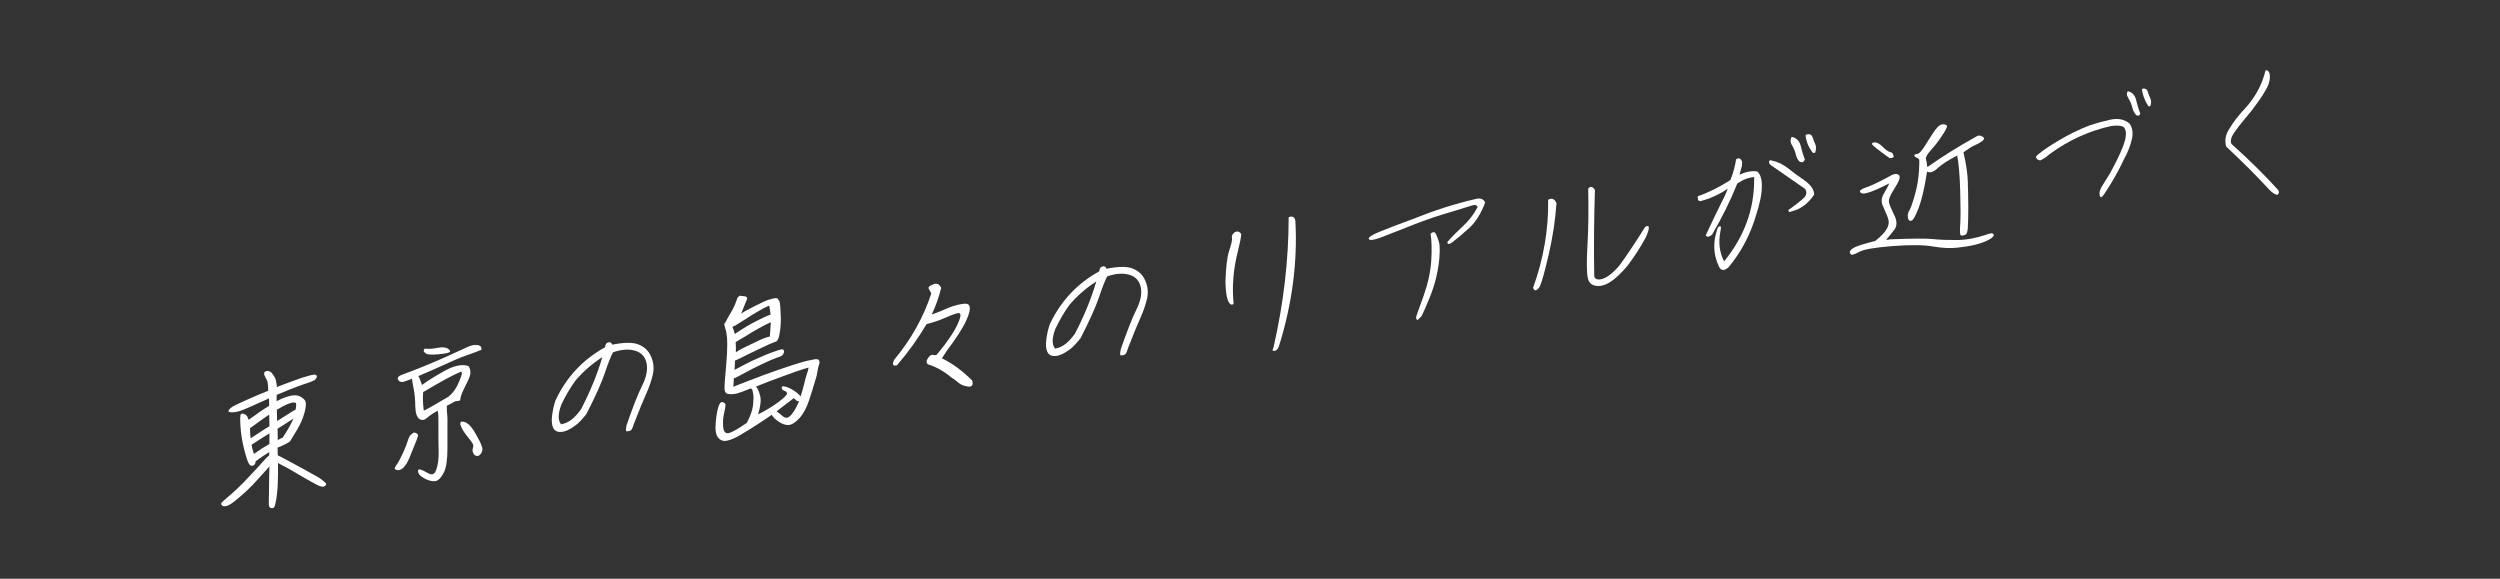 <?xml version="1.0" encoding="utf-8"?>
<!-- Generator: Adobe Illustrator 27.1.1, SVG Export Plug-In . SVG Version: 6.00 Build 0)  -->
<svg version="1.1" id="レイヤー_1" xmlns="http://www.w3.org/2000/svg" xmlns:xlink="http://www.w3.org/1999/xlink" x="0px"
	 y="0px" viewBox="0 0 1080 250" style="enable-background:new 0 0 1080 250;" xml:space="preserve">
<rect x="0" y="0" width="1080" height="250" fill="#333333" stroke="none"/>
<style type="text/css">
	.st0{fill:#FFFFFF;}
</style>
<g>
	<path class="st0" d="M99.2,178c-0.3-0.1-0.5-0.2-0.5-0.4c0-0.2,0.1-0.5,0.4-0.8c0.3-0.3,0.7-0.7,1.3-1.1c0.6-0.4,2.7-1.4,6.3-3
		c3.6-1.6,6.6-2.9,9.2-3.9c-0.1-2-0.2-3.3-0.3-3.7c-0.1-0.4-0.3-1-0.8-1.8c-0.4-0.8-0.7-1.4-0.7-1.7c0-0.3,0-0.6,0.2-0.8
		c0.1-0.2,0.3-0.4,0.5-0.4c0.5-0.2,0.9-0.2,1.3-0.1c0.4,0.1,0.7,0.3,1.1,0.6c0.3,0.3,0.7,0.9,1.2,1.6c0.5,0.8,0.8,1.6,0.9,2.5
		c0.2,0.9,0.3,1.7,0.3,2.2c3.7-1.4,6.5-2.5,8.3-3.1c1.8-0.7,3.4-1.2,4.6-1.5c1.2-0.4,2.1-0.6,2.7-0.7c0.6-0.1,1-0.1,1.3,0.1
		c0.3,0.2,0.4,0.4,0.4,0.7c0,0.3-0.2,0.6-0.5,1c-0.3,0.4-0.7,0.7-1.3,0.9c-0.5,0.3-1.7,0.7-3.6,1.3c-1.9,0.6-4.1,1.5-6.7,2.5
		c-2.6,1.1-4.4,1.8-5.3,2.2c0,0.3,0,0.6,0,1c0,0.4,0,0.9,0,1.7c1.3-0.7,2.9-1.4,4.8-2c1.9-0.6,3.4-0.7,4.7-0.3
		c1.2,0.5,2.1,1.1,2.7,1.9c0.6,0.8,0.6,2.5-0.1,5.2c-0.7,2.6-1.8,5.2-3.4,7.8c-1.6,2.6-2.5,4.1-2.8,4.6c-0.3,0.5-2.1,1.5-5.5,2.9
		c0,1.2,0.1,2.3,0.1,3.3c0.6,0.3,1.7,0.8,3.3,1.7c1.6,0.8,4,2.2,7.4,4c3.4,1.9,5.5,3.1,6.3,3.5c0.8,0.5,1.5,0.9,2,1.3
		c0.5,0.4,0.9,0.8,1.3,1.1c0.3,0.3,0.5,0.5,0.6,0.7c0,0.2,0,0.4-0.2,0.7c-0.2,0.2-0.5,0.4-0.8,0.5c-0.3,0.1-0.8,0.1-1.4-0.1
		c-0.6-0.2-1.4-0.5-2.4-1.1c-1-0.5-2.5-1.4-4.5-2.5c-2-1.1-3.7-2.2-5.3-3.1c-1.6-0.9-2.9-1.7-4-2.2c-1.1-0.6-1.8-0.9-2.2-1.2
		c0,0.6,0,1.8,0,3.4c0,1.6,0,3.3-0.1,4.9c0,1.6-0.1,3.2-0.3,4.6c-0.1,1.4-0.3,2.6-0.5,3.6c-0.2,1-0.4,1.7-0.5,2.1
		c-0.2,0.4-0.4,0.7-0.6,0.8c-0.2,0.1-0.5,0.2-0.8,0.1c-0.3,0-0.5-0.1-0.7-0.3c-0.2-0.2-0.4-0.4-0.4-0.7c-0.1-0.3-0.1-2.2,0-5.8
		c0-3.6,0.1-7.3,0.2-11.2c-1.1,1.2-2.6,2.9-4.6,5.1c-2,2.3-3.8,4.1-5.3,5.5c-1.5,1.4-2.9,2.6-4,3.5c-1.1,0.9-2,1.6-2.6,2
		c-0.6,0.4-1.2,0.7-1.7,0.9c-0.5,0.2-1,0.2-1.4,0.2s-0.7-0.2-0.9-0.4c-0.2-0.2-0.4-0.4-0.4-0.5c0-0.1,0-0.3,0.2-0.6
		c0.1-0.2,1-1,2.4-2.2c1.5-1.2,3-2.6,4.7-4.2c1.7-1.6,3.4-3.3,5-5.1c1.7-1.8,3.1-3.3,4.3-4.6c1.2-1.3,2.1-2.3,2.6-2.9
		c0.6-0.6,1.1-1.1,1.6-1.5v-1.4c-1.8,1.1-3.7,2.4-5.9,4c0,0.9-0.3,1.5-1,1.8c-0.7,0.3-1.2,0.1-1.7-0.5c-0.5-0.6-1.2-2.6-2.1-6
		c-0.9-3.5-1.5-6.9-1.7-10.2c-0.2-3.3-0.2-5.1,0.2-5.5c0.3-0.3,0.9-0.3,1.7,0.1c0.8,0.4,1.3,1.2,1.6,2.4c3.4-2.5,6.4-4.6,8.9-6.1
		c0-1.2-0.1-2.2-0.1-3.2c-1.9,0.9-4.3,1.9-7.1,3.2c-2.8,1.3-4.7,2-5.6,2.3c-0.9,0.3-1.8,0.4-2.5,0.5
		C100.1,178.2,99.5,178.1,99.2,178z M108,185c0,1.5,0.1,3,0.3,4.4c0.5-0.4,1.4-1,2.5-1.7c1.2-0.8,3-2,5.6-3.6c0-1.8-0.1-3.4-0.1-5
		C113.9,180.7,111.1,182.7,108,185z M109.7,196.1c2.2-1.6,4.4-3,6.7-4.3c0-1.4,0-3,0-4.6c-1.6,1-3.2,2-4.6,2.9c-1.4,1-2.5,1.6-3.1,2
		C108.9,193.6,109.3,194.9,109.7,196.1z M127.6,174c-1.2-0.5-3.8,0.5-8,3c0,1.4,0.1,3,0.1,4.9c3.2-2,5.2-3.3,6-3.8
		c0.8-0.5,1.4-0.9,2-1.1C128.1,174.9,128,173.9,127.6,174z M122.1,189.1c2.2-3.3,3.7-6.1,4.7-8.3c-1,0.6-2.1,1.4-3.4,2.2
		c-1.3,0.8-2.5,1.6-3.5,2.2c0,2.1,0.1,3.7,0.1,5C120.6,189.7,121.3,189.4,122.1,189.1z"/>
	<path class="st0" d="M178.9,186.9c0.5,0,0.8,0.1,1.1,0.3c0.2,0.2,0.4,0.3,0.5,0.6c0.1,0.2,0.1,0.5,0,0.8c-0.1,0.3-0.3,0.8-0.6,1.7
		c-0.3,0.8-0.8,2-1.5,3.7c-0.6,1.6-1.2,3-1.6,4c-0.5,1-0.9,1.9-1.4,2.6c-0.5,0.7-0.9,1.2-1.2,1.5c-0.3,0.3-0.7,0.5-1,0.7
		c-0.3,0.2-0.7,0.2-1,0.3c-0.3,0-0.6,0-0.9-0.1c-0.3-0.1-0.5-0.2-0.6-0.3c-0.1-0.1-0.2-0.2-0.2-0.4c0-0.2,0.3-0.7,0.9-1.6
		c0.6-0.9,1.2-1.9,1.7-3c0.6-1.1,1.1-2.3,1.6-3.4c0.5-1.2,0.9-2.2,1.2-3.1c0.3-0.9,0.5-1.6,0.7-2c0.2-0.5,0.4-0.8,0.6-1.1
		c0.2-0.3,0.5-0.5,0.8-0.6C178.3,187,178.6,186.9,178.9,186.9z M208,151.1c-1.9,0.8-4.1,1.6-6.7,2.5c-2.6,0.9-5.1,2-7.7,3.2
		c-2.6,1.2-5.1,2.3-7.6,3.4c-2.5,1.1-4.3,1.8-5.3,2.3c0.3,0.3,0.6,0.9,0.8,1.6c0.3,0.7,0.5,1.4,0.8,2.2c2.3-1.7,5.5-3.7,9.6-6
		c4.1-2.3,7.6-3.1,10.4-2.2c0.4,0.3,0.7,1.1,0.9,2.2c0.2,1.2-0.3,2.7-1.3,4.7c-1,2-1.8,3.6-2.3,4.8c-0.5,1.2-0.7,2.1-0.7,2.6
		c0,0.5-0.3,0.8-1,0.8c-0.6,0-1.3,0.1-1.9,0.5c-0.6,0.4-1.6,0.9-3,1.6c0,1.2,0.1,3,0.3,5.3c0,3.8,0,8.1,0,13c0,4.9-0.5,8.4-1.5,10.4
		c-1,2-2.1,3.3-3.2,3.7c-1.1,0.4-2.7,0.2-4.6-0.7c-1.9-0.9-3-1.8-3.3-2.9c-0.3-1,0-1.4,0.8-1.3c0.8,0.2,2,0.8,3.6,1.7
		c1.6,0.9,2.7,0.4,3.4-1.7c0.7-2.1,1.1-4.6,1-7.7c-0.1-3.1-0.1-5.9-0.1-8.4c0-2.6,0-4.6,0-6s-0.1-2.5-0.3-3.3
		c-2.2,1.2-3.7,2.3-4.7,3.2c-1,0.9-2.1,1.1-3.2,0.4c-1.1-0.7-1.7-2.5-1.8-5.5c0-3-0.3-5.5-0.7-7.6c-0.4-2.1-0.7-3.5-0.7-4.3
		c-0.9,0.3-1.9,0.8-3.2,1.2c-1.3,0.5-2.2,0.2-2.8-0.7c-0.6-0.9,0.2-1.8,2.4-2.5c2.2-0.8,4.9-1.8,8.3-3.2c3.4-1.4,6.7-2.8,10.1-4.3
		c3.3-1.5,6.1-2.8,8.3-3.8c2.2-1.1,3.9-1.5,5.1-1.2C207.6,149.2,208.1,149.9,208,151.1z M193.7,171.4c2-1.6,3.6-3.9,4.8-6.9
		c1.2-2.9,1.4-4.2,0.3-3.8c-1,0.4-3,1.4-5.9,2.9c-2.9,1.6-6.3,3.5-10.1,5.8c-0.2,2.7-0.1,5.4,0.3,8
		C184.7,176.7,188.2,174.6,193.7,171.4z M183.5,150.6c1.6,0.2,3.4,0.1,5.4-0.3c2-0.4,3.4-0.3,4.4,0.2c0.9,0.6,1.3,1,1.1,1.4
		c-0.2,0.4-1.2,0.7-2.8,0.9c-1.6,0.2-3.2,0.4-4.8,0.4c-1.6,0-2.7-0.2-3.2-0.8C182.8,151.8,182.9,151.2,183.5,150.6z M199.4,182.1
		c0.6,0,1.1,0.2,1.6,0.3c0.5,0.2,0.9,0.5,1.4,0.9c0.5,0.4,0.9,0.9,1.4,1.5c0.5,0.6,1,1.4,1.6,2.5c0.6,1,1.2,2.1,1.7,3.1
		c0.5,1,0.9,1.8,1,2.3c0.2,0.5,0.3,0.9,0.3,1.4c0,0.5-0.1,0.9-0.3,1.3c-0.2,0.4-0.5,0.8-0.8,1.1c-0.3,0.3-0.7,0.5-1,0.5
		c-0.3,0-0.6-0.1-0.9-0.2c-0.3-0.1-0.5-0.3-0.7-0.6c-0.2-0.3-0.4-0.7-0.5-1.1c-0.1-0.5-0.1-1,0.1-1.5c0.2-0.6,0.2-1,0.1-1.4
		c-0.1-0.4-0.3-0.8-0.7-1.3c-0.3-0.5-0.8-1.1-1.3-1.7c-0.5-0.7-1.1-1.4-1.6-2.1c-0.5-0.7-1-1.4-1.3-2.1c-0.3-0.7-0.5-1.2-0.6-1.5
		c-0.1-0.3-0.1-0.5,0-0.7C198.9,182.4,199.1,182.2,199.4,182.1z"/>
	<path class="st0" d="M248.7,183.7c-2.5,1.9-4.6,2.8-6.3,2.9c-1.7,0.1-2.8-0.5-3.4-1.7c-0.6-1.2-0.8-3-0.5-5.4
		c0.3-2.4,0.8-4.6,1.5-6.6c4.7-10,11.8-17.6,21.4-22.9c0.1-1.2,0.5-1.9,1.4-2.1c0.8-0.2,1.4,0.1,1.7,1c5-1,8.8-1.1,11.3-0.1
		c2.5,1,4.3,2.6,5.4,5.1c1.1,2.4,1.4,5,0.9,7.6c-0.6,2.6-1.5,5.4-2.8,8.3c-1.3,2.9-3.2,7.4-5.5,13.4c-0.5,1.8-1,2.7-1.6,2.9
		c-0.6,0.2-1,0.2-1.5,0.2c-0.4,0-0.4-0.9,0-2.7c2.6-7.5,4.8-13.2,6.7-17c1.9-3.8,2.5-7.1,1.9-9.8c-0.6-2.7-2.2-4.5-4.9-5.3
		c-2.7-0.8-5.9-0.6-9.6,0.7c-0.9,1.7-2.1,4.7-3.5,8.9c-1.4,4.2-4.1,10.2-8,17.8C251.6,181,250.1,182.7,248.7,183.7z M242.5,174.8
		c-1.5,4-1.5,6.8-0.1,8.5c1.7-0.3,3.2-1,4.6-2.1c1.4-1.1,2.7-2.6,4-4.4c3.9-7.5,7-15,9.2-22.5c-4.1,2.6-8,5.9-11.6,10.1
		C246.3,167.6,244.2,171.1,242.5,174.8z"/>
	<path class="st0" d="M320.9,127.9c0.5,0,0.9,0.1,1.2,0.2c0.3,0.1,0.5,0.3,0.6,0.5c0.1,0.2,0.1,0.4,0,0.7c-0.1,0.3-0.3,0.7-0.6,1.4
		c-0.3,0.7-0.6,1.5-1,2.5c-0.4,1-0.7,1.8-1,2.3c0.3-0.2,0.9-0.5,1.8-1.1c0.9-0.5,2.2-1.2,4-2.1c1.8-0.9,3.1-1.5,3.9-1.9
		c0.8-0.4,1.6-0.7,2.2-0.9c0.7-0.2,1.3-0.4,1.8-0.5c0.2,0,0.6-0.1,1.1-0.2c0.6-0.1,1,0.1,1.2,0.4c0.2,0.4,0.4,0.7,0.6,0.9
		c0.1,0.2,0.3,1.1,0.4,2.6c0.1,1.5,0.1,2.9,0.2,4.2s0,2.6-0.1,3.9s-0.2,2.4-0.4,3.2c-0.1,0.8-0.3,1.6-0.6,2.3
		c-0.3,0.7-0.6,1.2-1.1,1.3c-0.5,0.1-1.5,0.6-3.2,1.3c-1.6,0.7-4.2,2-7.8,3.7c-3.6,1.8-5.8,2.9-6.6,3.2c0,1.2-0.1,2.6-0.2,4
		c0.8-0.4,2.2-1.2,4.2-2.2c2-1.1,4.1-2.1,6.5-3.1c2.3-1,4.1-1.8,5.3-2.2c1.2-0.4,2.2-0.8,2.9-1c0.8-0.2,1.3-0.4,1.6-0.4
		c0.3,0,0.6,0.1,0.7,0.3c0.1,0.2,0.2,0.4,0.2,0.7c0,0.3-0.1,0.7-0.3,1c-0.2,0.3-0.4,0.6-0.7,0.8c-0.3,0.2-1.1,0.5-2.3,0.9
		c-1.2,0.4-3.2,1.3-6,2.6c-2.8,1.3-5.3,2.6-7.7,3.9c-2.4,1.3-3.9,2.1-4.7,2.4c-0.1,1.6-0.1,2.8-0.2,3.6c1.4-0.6,3.8-1.5,7.4-2.9
		c3.6-1.4,7.3-2.8,11.1-4.1c3.8-1.3,6.7-2.3,8.7-2.9c2-0.6,3.6-1.1,5-1.4c1.3-0.3,2.3-0.5,3-0.6c0.6-0.1,1.1,0,1.4,0.1
		c0.3,0.1,0.5,0.4,0.5,0.7c0.2,0.3,0.2,0.8-0.1,1.6c-0.3,0.7-0.6,2.3-1,4.7c-1.1,3.8-2.2,7.4-3.3,10.7c-1.1,3.3-2.5,5.9-4.2,7.7
		c-1.7,1.8-3.2,2.8-4.6,2.9c-1.4,0.1-2.8-0.4-4.4-1.5c-1.6-1.1-2.5-2.1-2.9-2.9c-1.5,1-3.3,2.3-5.5,3.7c-2.2,1.4-4.6,3-7.4,4.6
		c-2.7,1.7-4.9,2.6-6.5,2.9c-1.6,0.3-2.9-0.2-3.8-1.4c-1-1.2-1.3-3.4-1-6.6c0.3-3.1,0.7-5.4,1.2-6.8c0.5-1.4,1-2,1.6-1.9
		c0.6,0.1,1,0.4,1.3,0.7c0.2,0.3,0.1,1.6-0.4,3.7c-0.5,2.1-0.7,4.2-0.5,6.3c0.2,2.1,1,3,2.4,2.7c1.4-0.3,4-1.8,7.8-4.4
		c1.6-2.9,2.4-5.4,2.7-7.5c0.2-2.1,0.3-3.7,0.1-5c-0.2-1.3-0.4-2-0.6-2.1c-0.2-0.1-0.4-0.2-0.5-0.3c-3.1,1.3-5.2,2-6,2.2
		c-0.9,0.2-1.7,0.3-2.5,0.3c-0.8,0-1.2-0.1-1.5-0.2l-0.1,0c-0.3-0.1-0.5-0.2-0.5-0.4c-0.3-0.1-0.4-0.3-0.5-0.6
		c-0.1-0.2-0.2-0.8-0.2-1.7c0-0.9,0.1-3.2,0.5-7.2c0.3-3.9,0.6-6.8,0.6-8.8c0.1-1.9,0.1-3.6,0-5.1c-0.1-1.5-0.3-2.6-0.5-3.5
		c-0.3-0.8-0.4-1.4-0.5-1.8c-0.1-0.3-0.2-0.6-0.2-0.8c0-0.2,0-0.4,0.1-0.5c0.1-0.1,0.2-0.2,0.3-0.3c0.1-0.2,0.3-0.5,0.6-1.1
		c0.2-0.5,0.6-1.2,1.2-2.2c0.6-0.9,1.1-1.9,1.6-2.8c0.5-1,0.9-1.8,1.1-2.5c0.3-0.7,0.5-1.3,0.6-1.7c0.1-0.4,0.3-0.7,0.6-0.9
		c0.2-0.2,0.5-0.4,0.8-0.5C320.1,127.9,320.5,127.9,320.9,127.9z M316.4,141.2c0.2,0.4,0.3,0.8,0.5,1.3c0.2,0.5,0.3,1.1,0.5,1.8
		c0.6-0.4,1.7-1.1,3.2-2.1c1.5-1,3.3-2,5.2-3c1.9-1,3.4-1.7,4.4-2.2c1-0.5,1.9-0.8,2.7-1.1c-0.1-1.1-0.3-2.3-0.6-3.9
		c-2.2,1-3.9,1.9-5.3,2.8c-1.4,0.8-3.2,1.9-5.3,3.3c-2.2,1.4-3.5,2.2-4,2.5C317.1,140.9,316.7,141.1,316.4,141.2z M317.8,147.8
		c0,0.6,0.1,1.3,0.1,2c0,0.7,0,1.5,0,2.4c0.2-0.1,0.6-0.4,1.4-0.9c0.8-0.5,2.6-1.4,5.4-2.7c2.8-1.4,4.6-2.2,5.4-2.5
		c0.8-0.3,1.4-0.5,1.8-0.6c0.4-0.1,0.6-0.1,0.7-0.1c0-0.8,0.1-1.8,0.2-3.1c0.1-1.3,0.1-2.3,0.2-3.1c-1.2,0.5-3,1.4-5.3,2.7
		c-2.3,1.3-4.4,2.5-6.2,3.7C319.7,146.6,318.4,147.4,317.8,147.8z M349.3,158.8c-0.3,0.1-1,0.3-2.1,0.6c-1.1,0.3-3.9,1.3-8.3,2.9
		c-4.4,1.6-8.5,3.1-12.3,4.7c0.6,0.6,1.2,1.8,1.7,3.7c0.6,1.9,0.3,4.6-0.8,8.3c3.4-1.7,6.4-3.5,8.9-5.4c2.5-1.9,3.7-3.1,3.6-3.7
		c-0.1-0.5-0.5-0.9-1.2-1.1c-0.7-0.2-1.1-0.7-1.1-1.4s1-0.7,3,0.1c2,0.9,3.7,2.1,5.2,3.7c0.9-3.1,1.5-5.1,1.7-6.1
		c0.2-1,0.5-2.1,0.9-3.3C349,160.4,349.2,159.5,349.3,158.8z M344.4,173.3l-1.5-1.3c-2.8,2.1-5.2,4-7.4,5.7c0.7,0.5,1.6,1.2,2.8,2.2
		c1.2,1,2.4,0.7,3.7-0.9c1.3-1.6,2.3-3.5,3.2-5.7L344.4,173.3z"/>
	<path class="st0" d="M406.9,154.8c4.4,2.1,8.8,5.3,13.1,9.6c0.5,1.9-0.1,2.8-1.7,2.6c-1.7-0.2-3.1-0.7-4.3-1.7
		c-1.2-1-2.2-1.8-3.1-2.3c-3.2-2.7-6.5-4.5-10-5.6c-0.8-0.6-0.8-1.6,0-2.7c0.8-1.2,1.6-1.6,2.2-1.4c0.6,0.2,1.2,0.2,1.6-0.1
		c4.6-5.5,7.6-10,9.1-13.4c1.5-3.4,1.5-4.9-0.1-4.5c-1.6,0.4-3.5,1.1-5.7,2.1c-2.2,1-4.8,1.9-7.7,2.6c-3.7,6.2-7.9,12.1-12.8,17.8
		c-1.8,0.5-2.2-0.3-1.2-2.4c7.3-8.8,12.7-18.4,16-28.6c-0.2-0.5-0.5-1.1-1-1.9c-0.5-0.7,0-1.3,1.5-1.9c1.7-0.9,3-0.4,3.8,1.4
		c-1.1,4.3-2.5,8.1-4.1,11.5c2.4-0.9,4.8-1.8,7.2-2.9c2.4-1,4.8-1.6,7-1.8c2.2-0.2,2.8,1.3,1.8,4.5c-1,3.2-3.3,7.3-6.9,12.3
		C409.9,150.2,408.3,152.5,406.9,154.8z"/>
	<path class="st0" d="M462.2,150.9c-2.5,1.9-4.6,2.8-6.3,2.9c-1.7,0.1-2.8-0.5-3.4-1.7c-0.6-1.2-0.8-3-0.5-5.4
		c0.3-2.4,0.8-4.6,1.5-6.6c4.7-10,11.8-17.6,21.4-22.9c0.1-1.2,0.5-1.9,1.4-2.1c0.8-0.2,1.4,0.1,1.7,1c5-1,8.8-1.1,11.3-0.1
		c2.5,1,4.3,2.6,5.4,5.1c1.1,2.4,1.4,5,0.9,7.6c-0.6,2.6-1.5,5.4-2.8,8.3c-1.3,2.9-3.2,7.4-5.5,13.4c-0.5,1.8-1,2.7-1.6,2.9
		c-0.6,0.2-1,0.2-1.5,0.2c-0.4,0-0.4-0.9,0-2.7c2.6-7.5,4.8-13.2,6.7-17c1.9-3.8,2.5-7.1,1.9-9.8c-0.6-2.7-2.2-4.5-4.9-5.3
		c-2.7-0.8-5.9-0.6-9.6,0.7c-0.9,1.7-2.1,4.7-3.5,8.9c-1.4,4.2-4.1,10.2-8,17.8C465,148.3,463.5,150,462.2,150.9z M455.9,142.1
		c-1.5,4-1.5,6.8-0.1,8.5c1.7-0.3,3.2-1,4.6-2.1c1.4-1.1,2.7-2.6,4-4.4c3.9-7.5,7-15,9.2-22.5c-4.1,2.6-8,5.9-11.6,10.1
		C459.7,134.9,457.7,138.3,455.9,142.1z"/>
	<path class="st0" d="M529.4,121.4c0.2-6,0.7-10.5,1.7-13.4c1-2.9,1.3-4.7,1.1-5.3c-0.2-0.7,0.1-1.4,1.1-2.3
		c1.2-0.7,2.2-0.4,2.9,0.7c0,1.2-0.5,3.7-1.5,7.7c-1.9,7.5-2.5,14.9-1.8,22.3c0,0.2-0.1,0.3-0.3,0.4l-0.7,0.1
		C530.3,130.9,529.5,127.6,529.4,121.4z M549.7,151.4l0.5-1.5c4.3-18.9,6.5-37.6,6.5-56c0.5-0.3,1-0.4,1.6-0.3
		c0.6,0.1,1,0.6,1.3,1.7c1,18-1.4,36.2-7.2,54.6C551.7,151.4,550.8,151.9,549.7,151.4z"/>
	<path class="st0" d="M596,102.8c-2.9,1-4.4,1.1-4.7,0.4c-0.2-0.7,1.3-1.7,4.7-3.1c3.4-1.4,8.4-3.3,15.2-5.8
		c8.4-3.4,17.1-6.2,26.1-8.3c2.1-0.6,3.6-0.1,4.3,1.5c-1.8,4.7-4,8.3-6.7,10.8c-2.7,2.5-5.3,4.7-7.8,6.6c-1.3,0.8-1.9,0.6-1.8-0.4
		c1.9-2.2,4.2-4.5,6.7-6.8c2.5-2.3,4.7-5.1,6.3-8.2c-0.2-0.9-1-1.2-2.5-0.7c-3.9,1.2-8.3,2.6-13.1,4c-4.8,1.5-10,3.4-15.7,5.7
		C601.4,100.7,597.7,102.1,596,102.8z M612.3,138.3c-0.5-0.4-0.6-0.9-0.5-1.5c0.2-0.6,1.2-3.6,3.2-9c1.9-5.4,3-10.4,3.3-15.2
		c0.3-4.7,0.2-8.6-0.3-11.7c1.1-0.8,1.8-0.8,2.2,0c1,2,1.6,3.8,1.7,5.2c0.1,1.4,0.1,3.3-0.1,5.5c-0.2,2.3-0.6,4.9-1.3,8
		c-0.7,3.1-1.8,6.4-3.3,10c-1.5,3.6-2.5,5.8-2.9,6.6C613.9,136.9,613.2,137.6,612.3,138.3z"/>
	<path class="st0" d="M672.4,87.8c-0.5,7.2-1.6,14.5-3.3,21.9c-1.7,7.4-3,12.1-3.9,14.1c-0.6,0.9-1.2,1.4-1.7,1.6
		c-0.6,0.1-0.9-0.2-1.2-1.1c4.6-12.7,6.7-25.4,6.5-38C670.4,85.4,671.6,85.9,672.4,87.8z M699.9,114.3c3.5-4.9,7.1-10.3,10.7-16.1
		c0.6-0.5,1.1-0.7,1.4-0.5c0.3,0.1,0.4,0.7,0.1,1.9c-0.3,1.1-0.7,2.2-1.3,3.3c-2.3,4.2-4.9,8.2-7.8,12c-4.7,5.5-8.5,8.3-11.7,8.6
		c-3.1,0.3-4.9-0.9-5.4-3.5c-0.5-2.6-0.5-7.4-0.1-14.4c0.4-7,0.5-15,0.3-24.1c0.5-0.6,1-0.9,1.6-0.7c0.5,0.2,0.9,0.6,1.3,1.3
		c-0.4,12.3-0.5,24.7-0.3,37.2c0.3,1.4,1.6,1.8,3.8,1.1C694.7,119.6,697.2,117.6,699.9,114.3z"/>
	<path class="st0" d="M734.7,86.9c-0.8-0.1-1.2-0.3-1.2-0.8c0-0.5-0.1-0.9-0.1-1.3c4.9-1.7,9.6-4.1,14.1-7c1.2-2.8,2-5.8,2.5-9
		c0.6-0.4,1.1-0.5,1.6-0.3c0.4,0.2,0.8,0.7,1,1.5c0,1-0.1,2-0.4,2.8c-0.3,0.9-0.5,1.8-0.7,2.7c2.9-1.4,5.5-1.8,7.7-1.4
		c1.2,1.2,1.8,2.9,1.9,5.1c0.1,2.2-0.1,4.5-0.6,6.8c-0.6,2.8-1.2,5-1.8,6.7c-2.4,8.3-6.3,15.9-11.9,22.7c-2.1,1.9-3.6,1.6-4.5-0.9
		c-2.1-4.7-2.3-9.7-0.6-15c0.2-0.8,0.5-1.4,0.8-1.6c0.3-0.2,0.6-0.2,0.8-0.1c0.2,0.2,0.2,0.9-0.1,2.3c-0.9,4.6-0.4,8.9,1.6,12.8
		c8.7-10.6,13-22.4,13-35.2v-1.2c-2.5,0.2-4.9,1.1-7.3,2.8c-2.9,7.3-6.6,14.7-10.9,22.1c-1.4,1.1-2.3,1.1-2.7,0.2
		c2.7-5.7,4.7-10,6.2-12.9c1.5-2.9,2.6-5.3,3.3-7.2C742.6,84.1,738.7,85.8,734.7,86.9z M774,91.3c-0.9,0.5-1.4,0.3-1.4-0.6
		c2.6-1.8,4.9-3.6,6.9-5.4c1-1.2,1.1-2.5,0.3-3.7c-5-3.5-9.9-6.9-14.7-10.2c-0.9-0.6-1.1-1.3-0.6-2.2c2.7,0.4,5.3,1.5,7.8,3.4
		c2,1.6,4.4,3.4,7.2,5.3c2.8,2,4.2,4,4.2,6.2C781.1,88,777.8,90.4,774,91.3z M774,59.1c2.1,0.5,3.4,1.8,3.9,3.9
		c0.5,2.1,1.1,4.1,1.8,5.9c-0.3,0.7-0.7,1.1-1.1,1.2c-0.4,0-0.8-0.1-1.2-0.3c-0.8-0.8-1.3-1.7-1.5-2.7c-0.2-1-0.5-1.7-0.7-2.3
		c-0.4-0.9-0.9-1.8-1.4-2.7C773.4,61.1,773.4,60.1,774,59.1z M780,58.4c0.5-0.4,1.1-0.5,1.7-0.4c0.6,0.1,1.1,0.6,1.4,1.4
		c0.3,0.9,0.6,1.9,1.1,2.9c0.5,1,0.4,2.3-0.1,3.7c-0.5,0.1-0.8,0.1-0.9,0c-0.2-0.1-0.3-0.3-0.5-0.6C781.1,63.2,780.2,60.8,780,58.4z
		"/>
	<path class="st0" d="M858,101.4c1.8-0.7,2.8-0.8,3.2-0.2c0.4,0.6-0.3,1.4-1.9,2.3c-1.6,0.9-3.6,1.6-5.9,2.2c-2.4,0.6-5,1-7.9,1.3
		c-2.9,0.3-6.3,0.2-10.3-0.5c-3.9-0.7-9.8-0.8-17.5-0.2s-12.5,1.4-14.5,2.5c-2,1.1-3.2,1.5-3.6,1.1c-0.4-0.4-0.6-0.8-0.4-1.4
		c0.2-0.5,0.9-1.1,2.3-1.8c1.4-0.6,4.2-1.5,8.6-2.6c2.7-2.1,4.4-4,5.2-5.6c0.8-1.6,0.8-3.2,0.1-4.9c-0.7-1.7-1.4-3.3-2.1-4.9
		c-0.7-1.6-0.5-3.3,0.6-5.2c1.1-1.8,1.8-3.2,2.3-4.3c-3.1,1.6-5.7,2.8-7.6,3.5c-1.9,0.7-3.2,1-3.9,0.9c-0.7-0.1-1.1-0.4-1.2-0.9
		c-0.1-0.5,0.8-1.1,2.8-1.8c2-0.7,4-1.6,6.1-2.7c2.1-1.1,3.7-1.9,4.7-2.5c1-0.5,1.9-0.7,2.7-0.4c0.8,0.3,1.1,1,0.7,2.1
		c-0.3,1.1-1.2,2.7-2.6,4.9c-1.4,2.2-2,3.8-1.9,4.8c0.1,1.1,0.9,2.9,2.2,5.6c1.4,2.7,1.4,4.8,0.2,6.5c-1.3,1.7-2.5,3.1-3.6,4.4
		c0,0,0.2,0,0.6,0s0.7-0.1,1-0.2c9.9-0.4,16.1-0.4,18.8-0.1c2.7,0.3,6,0.4,9.9,0.4C849.3,103.7,853.5,102.9,858,101.4z M816.3,68.3
		c-5-3.6-7.6-5.6-7.6-6.1s0.5-0.7,1.4-0.7c0.9,0.1,2.1,0.7,3.3,2c1.3,1.3,2.3,2,3.2,2.2c0.9,0.2,1.3,0.8,1.4,1.6
		C818.2,68,817.6,68.4,816.3,68.3z M854.1,58.8c0.6-0.4,1.4-0.3,2.3,0.2c0.9,0.5,0.9,1.1,0.2,1.7c-0.7,0.6-1.8,1.3-3.2,1.9
		c-1.4,0.6-3.1,1.7-5.2,3.2c1.1,4.7,1.8,9,1.9,12.8c0.1,3.8,0.2,7.6,0.2,11.3c0,3.7-0.1,6.5-0.2,8.4c-0.1,1.9-0.5,3-1.3,3.2
		c-0.8,0.3-1.3,0.3-1.7,0.2c-0.4-0.1-0.5-1.6-0.3-4.5c0.2-2.8,0.2-7.8,0-14.9c-0.2-7.1-0.7-12.1-1.3-15.1c-3.9,2-6.8,3.9-8.5,5.5
		c-1.8,1.7-3.3,2.1-4.5,1.4c-1.1,7.2-2.4,12.5-3.7,15.9c-1.4,3.5-2.4,5.3-3.2,5.4c-0.8,0.1-1.3-0.4-1.4-1.5
		c-0.2-1.1,0.1-2.2,0.7-3.1c0.6-1,1.4-3.3,2.4-6.9s1.5-7,1.7-10.1c0.2-3.1,0.2-4.8,0-5c-0.2-0.3-0.6-0.5-1.2-0.8
		c-0.6-0.3-0.9-0.6-0.8-0.9c0-0.3,0.5-0.5,1.3-0.6c0.8-0.1,2.2-1.6,4-4.7c1.9-3,3.3-5.2,4.3-6.4c1-1.2,2-1.8,3-1.7
		c1,0.1,1.5,0.4,1.5,0.9c0,0.5-0.7,1.9-2.2,4.1c-1.4,2.2-3,4.2-4.7,6.1c-1.7,1.9-2.4,3.2-2.2,3.9c0.2,0.7,0.4,1.8,0.6,3.5
		C839.4,67.4,846.5,63,854.1,58.8z"/>
	<path class="st0" d="M881.4,69.3c-0.7-0.1-1.2-0.3-1.5-0.7c-0.2-0.4-0.4-0.7-0.4-0.9c1.2-1.4,4.2-3.6,9-6.5
		c4.8-2.9,9.6-5.3,14.4-7.1c2.7-0.9,5.6-1.7,8.8-2.4c3.2-0.7,5.9-0.2,8.2,1.6c1.4,1.9,1.7,4.3,1,7.1c-0.7,2.8-1.7,5.5-3.2,8.1
		c-2.4,5.2-5.3,10.3-8.7,15.4c-0.6,0.8-1,1.2-1.3,1.3c-0.3,0.1-0.6-0.4-0.7-1.3c-0.1-1,0.3-2.3,1.4-4c1.1-1.7,2.1-3.4,3.1-5
		c2.3-4.2,4.1-7.8,5.3-10.8c1.2-2.9,1.7-5.1,1.6-6.6c-0.1-1.4-0.5-2.4-1.3-2.8c-0.7-0.4-2.4-0.6-4.9-0.3
		c-9.7,2.1-18.6,6.2-26.8,12.2C884.3,67.6,882.9,68.6,881.4,69.3z M919.2,39.4c1.9,0.4,3.1,1.7,3.6,3.8c0.5,2.1,1.1,4,1.8,5.9
		c-0.3,0.6-0.5,0.8-0.8,0.9c-0.3,0-0.6-0.1-1-0.3c-0.7-0.8-1.2-1.7-1.5-2.7c-0.2-0.9-0.5-1.7-0.7-2.4c-0.5-0.9-0.9-1.8-1.4-2.7
		C918.7,41.1,918.7,40.2,919.2,39.4z M925.3,38.5c0.3-0.3,0.8-0.3,1.3-0.2c0.5,0.1,0.9,0.5,1.2,1.2c0.3,0.9,0.6,1.9,1.1,2.9
		c0.5,1,0.5,2.2,0,3.5c-0.3,0.1-0.6,0-0.7,0c-0.1-0.1-0.3-0.2-0.4-0.5C926.4,43.1,925.6,40.9,925.3,38.5z"/>
	<path class="st0" d="M983.8,84.2c-1.1-0.2-2.3-1-3.6-2.4c-5.8-6.3-12-12.4-18.5-18.5c-0.7-2.6-0.3-5,1.2-7.4
		c1.9-3.2,4.2-6.2,7.1-9.2c4.4-4.9,7.3-10.3,8.7-16.3c0.5-0.1,0.8,0,1.1,0.2c0.2,0.2,0.5,0.7,0.7,1.3c0.3,2.1-0.2,4.2-1.2,6.1
		c-1.1,2-2.4,4.1-4.1,6.4c-1.6,2.3-3.4,4.6-5.3,6.8c-1.9,2.2-3.5,4.3-4.8,6.2c-1.3,1.9-1.7,3.5-1.1,4.8c7.2,6.4,13.9,13,20.1,19.8
		C984.7,82.8,984.6,83.6,983.8,84.2z"/>
</g>
</svg>
